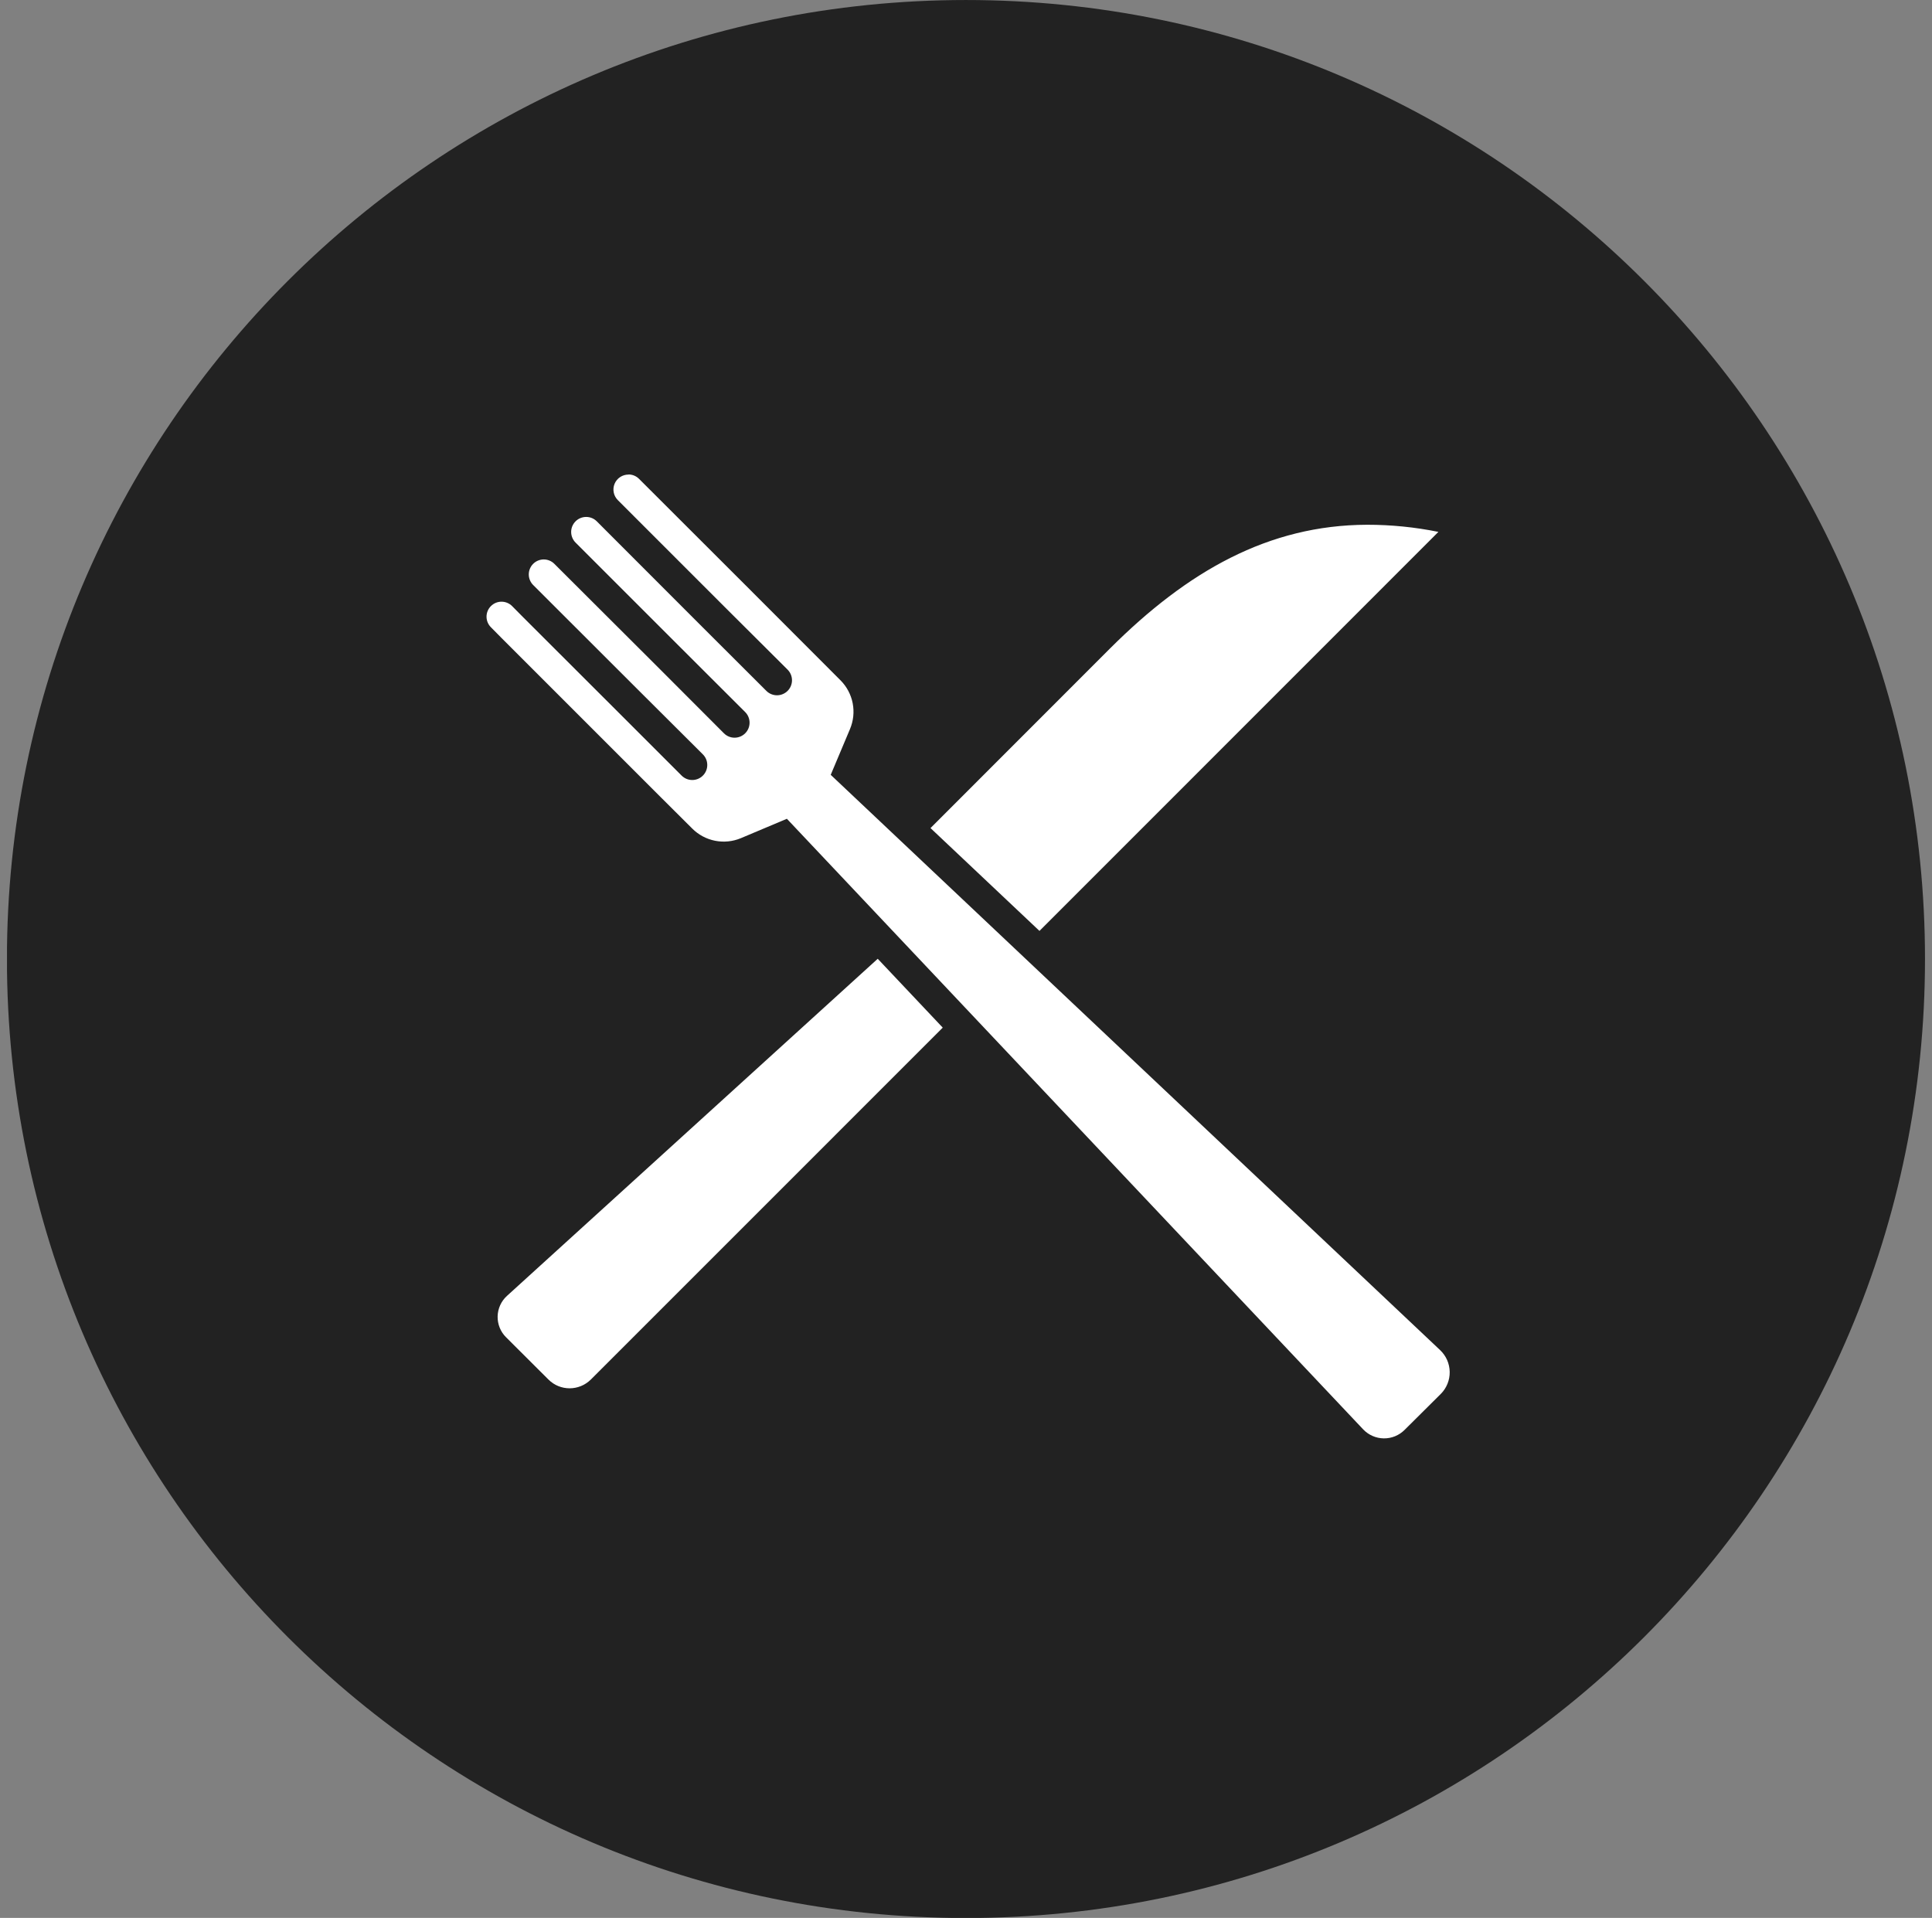 <svg width="138" height="137" viewBox="0 0 138 137" fill="none" xmlns="http://www.w3.org/2000/svg">
<rect x="0" y="0" width="138" height="137" fill="#808080" stroke="none"/>
<g clip-path="url(#clip0_334_153)">
<path d="M68.997 137.007C106.83 137.007 137.5 106.337 137.5 68.504C137.5 30.671 106.83 0.001 68.997 0.001C31.164 0.001 0.495 30.671 0.495 68.504C0.495 106.337 31.164 137.007 68.997 137.007Z" fill="#222222"/>
<path d="M44.896 33.9C44.683 33.898 44.474 33.96 44.297 34.077C44.119 34.194 43.981 34.361 43.899 34.558C43.817 34.755 43.796 34.971 43.838 35.179C43.88 35.388 43.984 35.579 44.135 35.729L51.708 43.302L56.255 47.832C56.457 48.033 56.57 48.305 56.571 48.59C56.572 48.874 56.46 49.148 56.259 49.349C56.058 49.551 55.786 49.665 55.501 49.665C55.217 49.666 54.944 49.554 54.742 49.353L50.195 44.814L42.63 37.242C42.531 37.142 42.413 37.062 42.283 37.008C42.153 36.954 42.014 36.926 41.873 36.926C41.588 36.925 41.315 37.037 41.113 37.238C40.912 37.438 40.798 37.711 40.797 37.995C40.797 38.28 40.909 38.553 41.109 38.755L48.682 46.327L53.229 50.866C53.43 51.068 53.542 51.341 53.541 51.626C53.541 51.91 53.427 52.183 53.225 52.383C53.023 52.584 52.75 52.696 52.466 52.695C52.181 52.695 51.909 52.581 51.708 52.379L47.177 47.84L39.596 40.276C39.497 40.176 39.379 40.097 39.249 40.044C39.12 39.99 38.98 39.962 38.84 39.962C38.7 39.962 38.56 39.99 38.431 40.044C38.301 40.097 38.183 40.176 38.084 40.276C37.984 40.375 37.905 40.493 37.852 40.623C37.798 40.752 37.77 40.892 37.77 41.032C37.77 41.173 37.798 41.312 37.852 41.441C37.905 41.571 37.984 41.689 38.084 41.789L45.656 49.353L50.203 53.884C50.303 53.983 50.382 54.101 50.437 54.231C50.491 54.361 50.519 54.501 50.519 54.642C50.52 54.782 50.492 54.922 50.439 55.052C50.385 55.183 50.307 55.301 50.207 55.401C50.108 55.501 49.99 55.58 49.86 55.635C49.73 55.689 49.59 55.717 49.45 55.717C49.309 55.718 49.169 55.69 49.039 55.637C48.909 55.583 48.79 55.504 48.69 55.405L44.143 50.858L37.331 44.054L36.579 43.294C36.378 43.093 36.106 42.98 35.822 42.98C35.538 42.98 35.266 43.093 35.066 43.294C34.865 43.494 34.752 43.766 34.752 44.05C34.752 44.334 34.865 44.606 35.066 44.806L35.818 45.567L42.63 52.379L47.169 56.918L49.443 59.183C49.889 59.63 50.458 59.935 51.077 60.057C51.697 60.18 52.339 60.115 52.922 59.871L56.206 58.487L97.371 102.104C97.561 102.303 97.788 102.463 98.04 102.573C98.292 102.684 98.564 102.742 98.839 102.746C99.114 102.75 99.388 102.699 99.642 102.595C99.897 102.492 100.129 102.338 100.324 102.144L102.913 99.571C103.119 99.365 103.282 99.118 103.391 98.848C103.501 98.577 103.555 98.287 103.55 97.996C103.545 97.704 103.482 97.416 103.365 97.148C103.247 96.881 103.077 96.641 102.865 96.44L59.337 55.348L60.713 52.08C60.959 51.497 61.026 50.854 60.906 50.233C60.784 49.611 60.481 49.04 60.033 48.593L53.229 41.78L45.656 34.216C45.557 34.114 45.439 34.033 45.309 33.977C45.178 33.922 45.038 33.893 44.896 33.892V33.9ZM97.646 37.484C90.607 37.509 84.823 40.794 79.281 46.327L66.465 59.151L74.248 66.497L102.743 37.994C101.066 37.653 99.358 37.483 97.646 37.484ZM62.695 68.487L36.215 92.565C36.01 92.75 35.845 92.975 35.73 93.227C35.615 93.478 35.552 93.75 35.545 94.026C35.538 94.302 35.588 94.577 35.69 94.833C35.793 95.09 35.946 95.323 36.142 95.518L39.176 98.544C40.009 99.377 41.36 99.377 42.202 98.544L67.339 73.406L62.695 68.487Z" fill="white"/>
</g>
<defs>
<clipPath id="clip0_334_153">
<rect width="137" height="137" fill="white" transform="translate(0.5)"/>
</clipPath>
</defs>
</svg>
